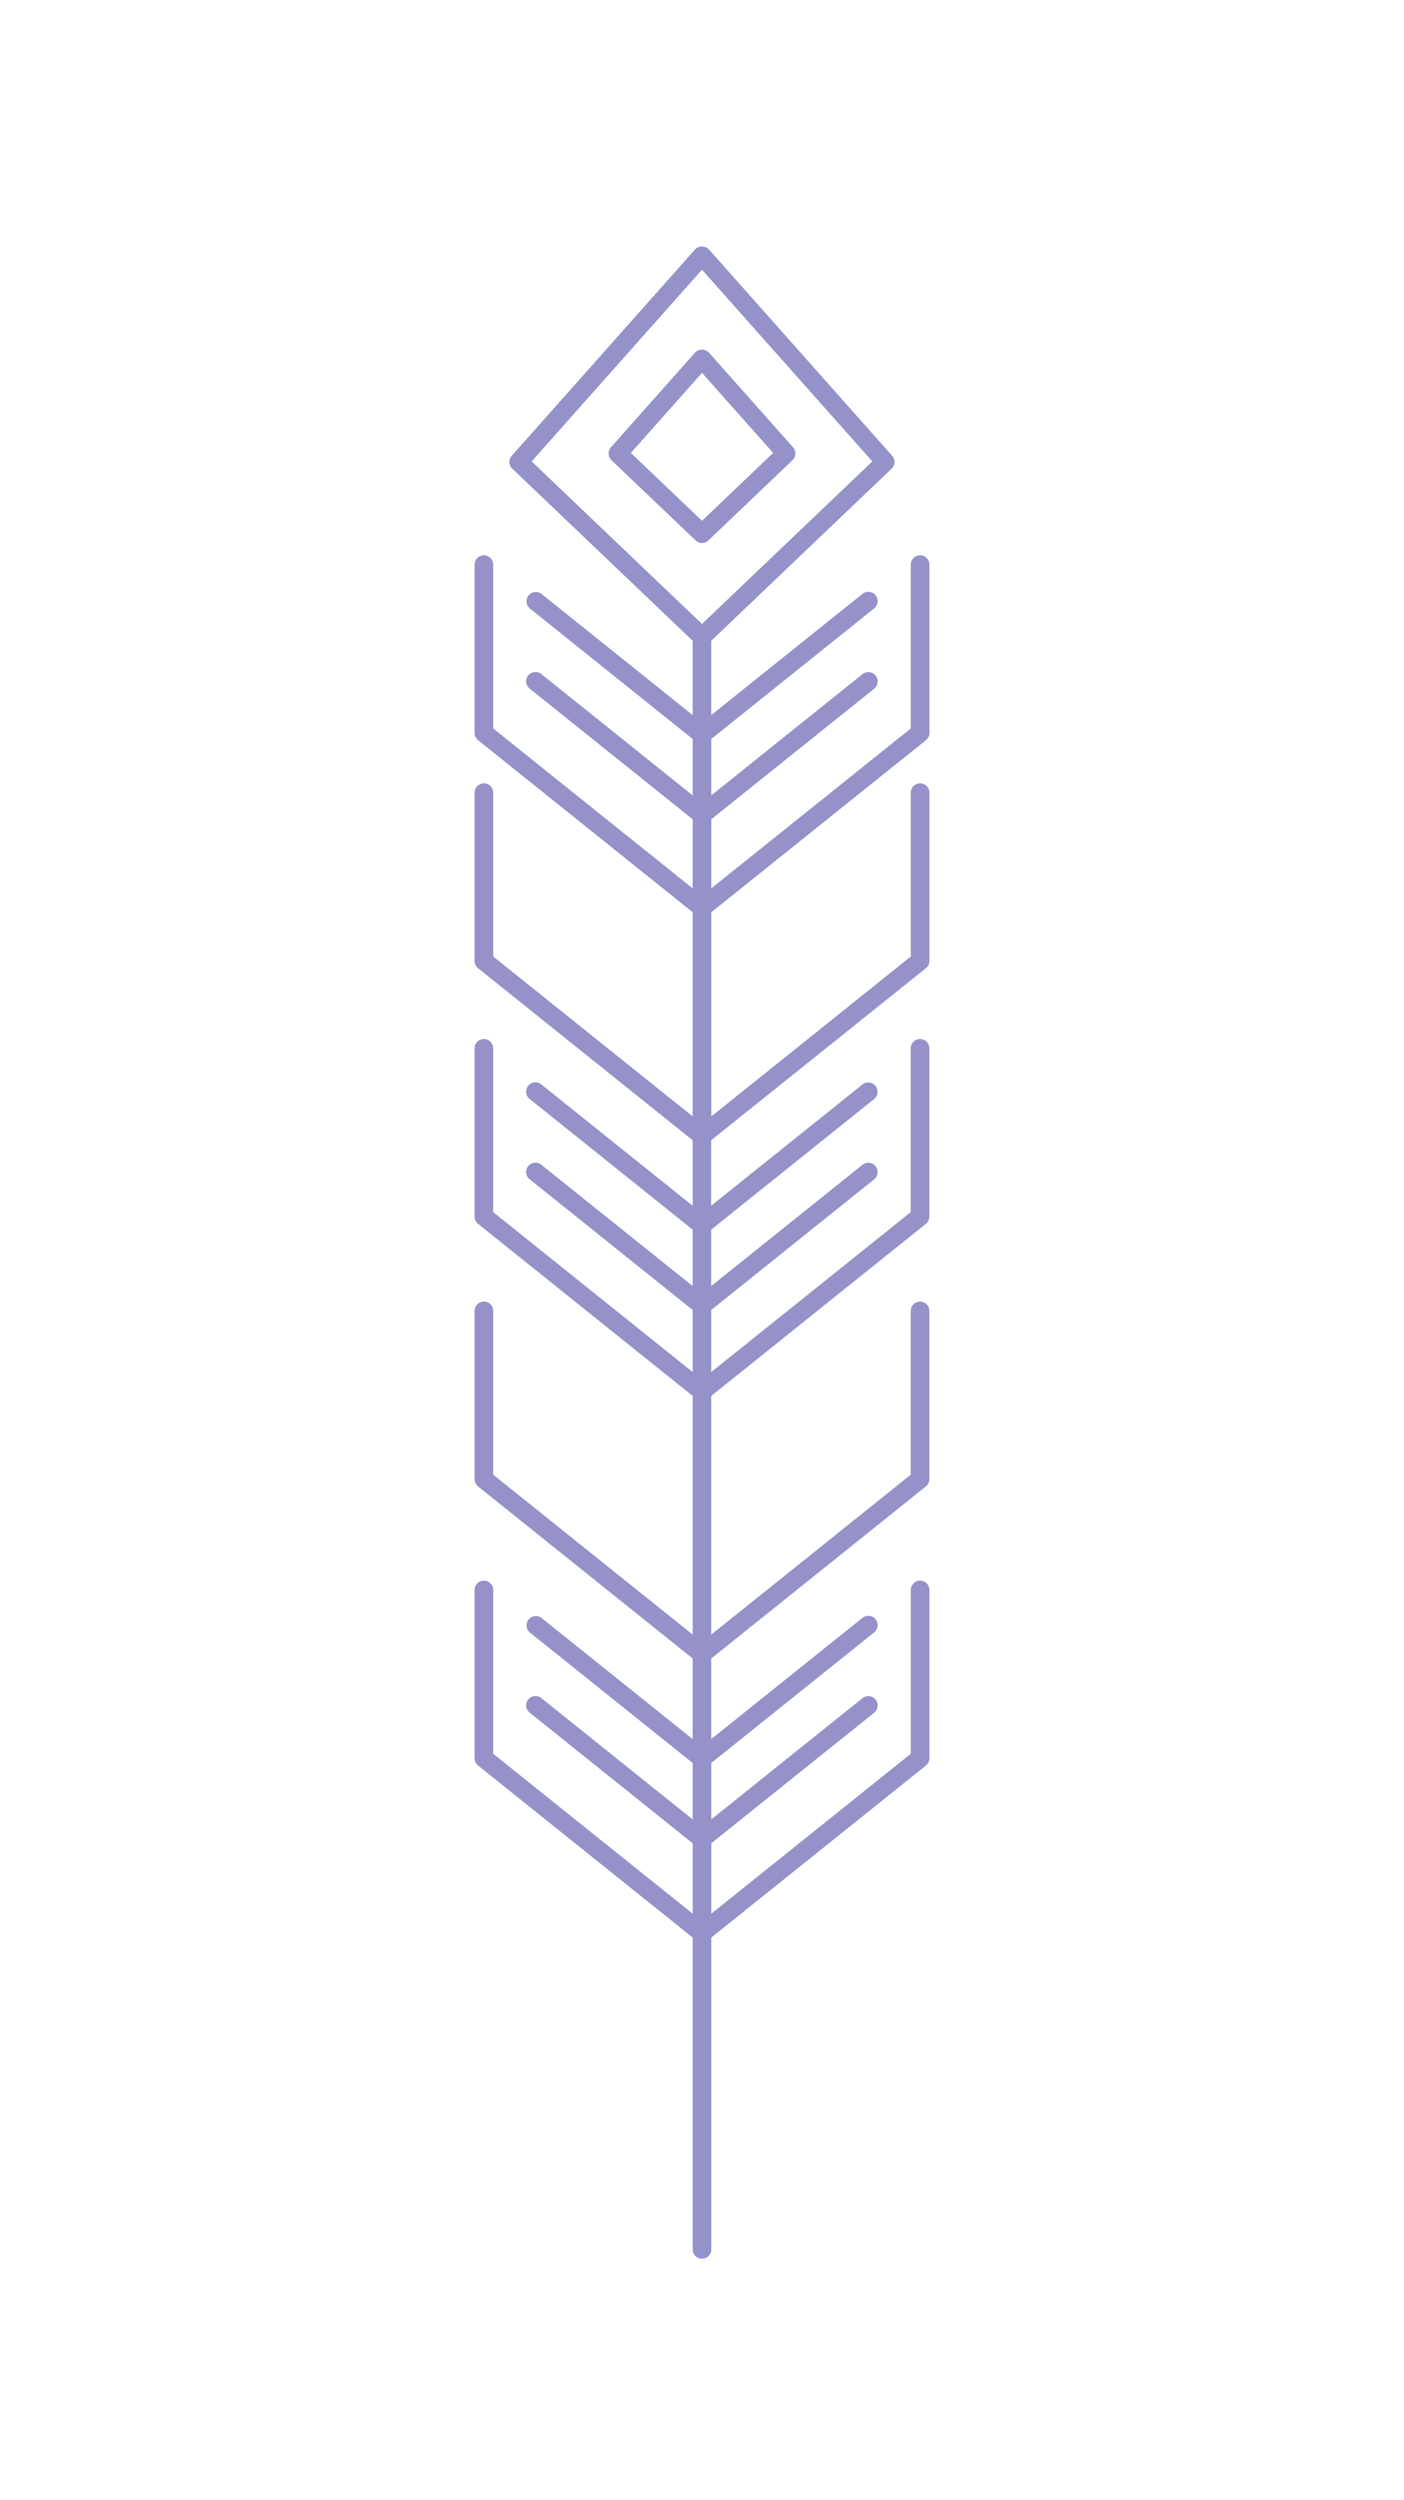 <svg xmlns="http://www.w3.org/2000/svg" width="204" height="363" viewBox="0 0 204 363">
  <g id="Gruppe_1048" data-name="Gruppe 1048" transform="translate(-858 -613)">
    <g id="Gruppe_1035" data-name="Gruppe 1035" transform="translate(605.664 577.497)">
      <path id="Pfad_970" data-name="Pfad 970" d="M386.872,142.993a1.36,1.36,0,0,0,.509-1.056V117.5a1.354,1.354,0,0,0-2.708,0v23.785l-28.984,23.22V154.476l23.664-18.959a1.354,1.354,0,0,0-1.7-2.113l-21.969,17.6v-8.19l23.664-18.959a1.354,1.354,0,0,0-1.7-2.113l-21.969,17.6V128.554l26.208-24.99a1.352,1.352,0,0,0,.078-1.878L355.347,71.731a1.4,1.4,0,0,0-2.024,0l-26.629,29.954a1.352,1.352,0,0,0,.078,1.878l26.208,24.99v10.791l-21.969-17.6a1.354,1.354,0,0,0-1.692,2.113l23.661,18.959v8.19l-21.969-17.6a1.354,1.354,0,1,0-1.692,2.113l23.661,18.959v10.031L324,141.287V117.5a1.354,1.354,0,0,0-2.708,0v24.435a1.357,1.357,0,0,0,.507,1.056l31.183,24.985v29.642L324,174.4V150.612a1.354,1.354,0,0,0-2.708,0v24.435a1.349,1.349,0,0,0,.507,1.056l31.183,24.985v9.51l-21.969-17.6a1.354,1.354,0,1,0-1.692,2.113l23.661,18.959v8.19l-21.969-17.6a1.354,1.354,0,1,0-1.692,2.113l23.661,18.959v9.015L324,211.522V187.737a1.354,1.354,0,0,0-2.708,0v24.435a1.349,1.349,0,0,0,.507,1.056l31.183,24.985V272.87L324,249.65V225.865a1.354,1.354,0,0,0-2.708,0V250.3a1.359,1.359,0,0,0,.507,1.059l31.183,24.982v11.707l-21.969-17.6a1.355,1.355,0,0,0-1.692,2.115l23.661,18.956v8.193l-21.969-17.6a1.354,1.354,0,1,0-1.692,2.113l23.661,18.959V313.4L324,290.174V266.391a1.354,1.354,0,1,0-2.708,0v24.435a1.357,1.357,0,0,0,.507,1.056l31.183,24.985V362.15a1.354,1.354,0,0,0,2.708,0V316.867l31.183-24.985a1.36,1.36,0,0,0,.509-1.056V266.391a1.354,1.354,0,1,0-2.708,0v23.783L355.689,313.4V303.177l23.664-18.959a1.354,1.354,0,0,0-1.7-2.113l-21.969,17.6v-8.193l23.664-18.956a1.355,1.355,0,0,0-1.7-2.115l-21.969,17.6V276.341l31.183-24.982a1.362,1.362,0,0,0,.509-1.059V225.865a1.354,1.354,0,0,0-2.708,0V249.65l-28.984,23.22V238.213l31.183-24.985a1.352,1.352,0,0,0,.509-1.056V187.737a1.354,1.354,0,0,0-2.708,0v23.785l-28.984,23.22v-9.015l23.664-18.959a1.354,1.354,0,0,0-1.7-2.113l-21.969,17.6v-8.19l23.664-18.959a1.354,1.354,0,0,0-1.7-2.113l-21.969,17.6v-9.51L386.872,176.1a1.352,1.352,0,0,0,.509-1.056V150.612a1.354,1.354,0,0,0-2.708,0V174.4l-28.984,23.222V167.978ZM354.336,74.669l24.747,27.839-24.747,23.6-24.75-23.6Z" transform="translate(0 0)" fill="#9592ca"/>
      <path id="Pfad_971" data-name="Pfad 971" d="M343.022,104.561l12.219-11.65a1.352,1.352,0,0,0,.075-1.878L343.1,77.288a1.4,1.4,0,0,0-2.024,0L328.86,91.032a1.352,1.352,0,0,0,.075,1.878l12.219,11.65a1.351,1.351,0,0,0,1.868,0Zm-11.27-12.707,10.338-11.629,10.335,11.629-10.335,9.858Z" transform="translate(12.247 9.419)" fill="#9592ca"/>
    </g>
    <rect id="Rechteck_36" data-name="Rechteck 36" width="204" height="363" transform="translate(858 613)" fill="none"/>
  </g>
</svg>
